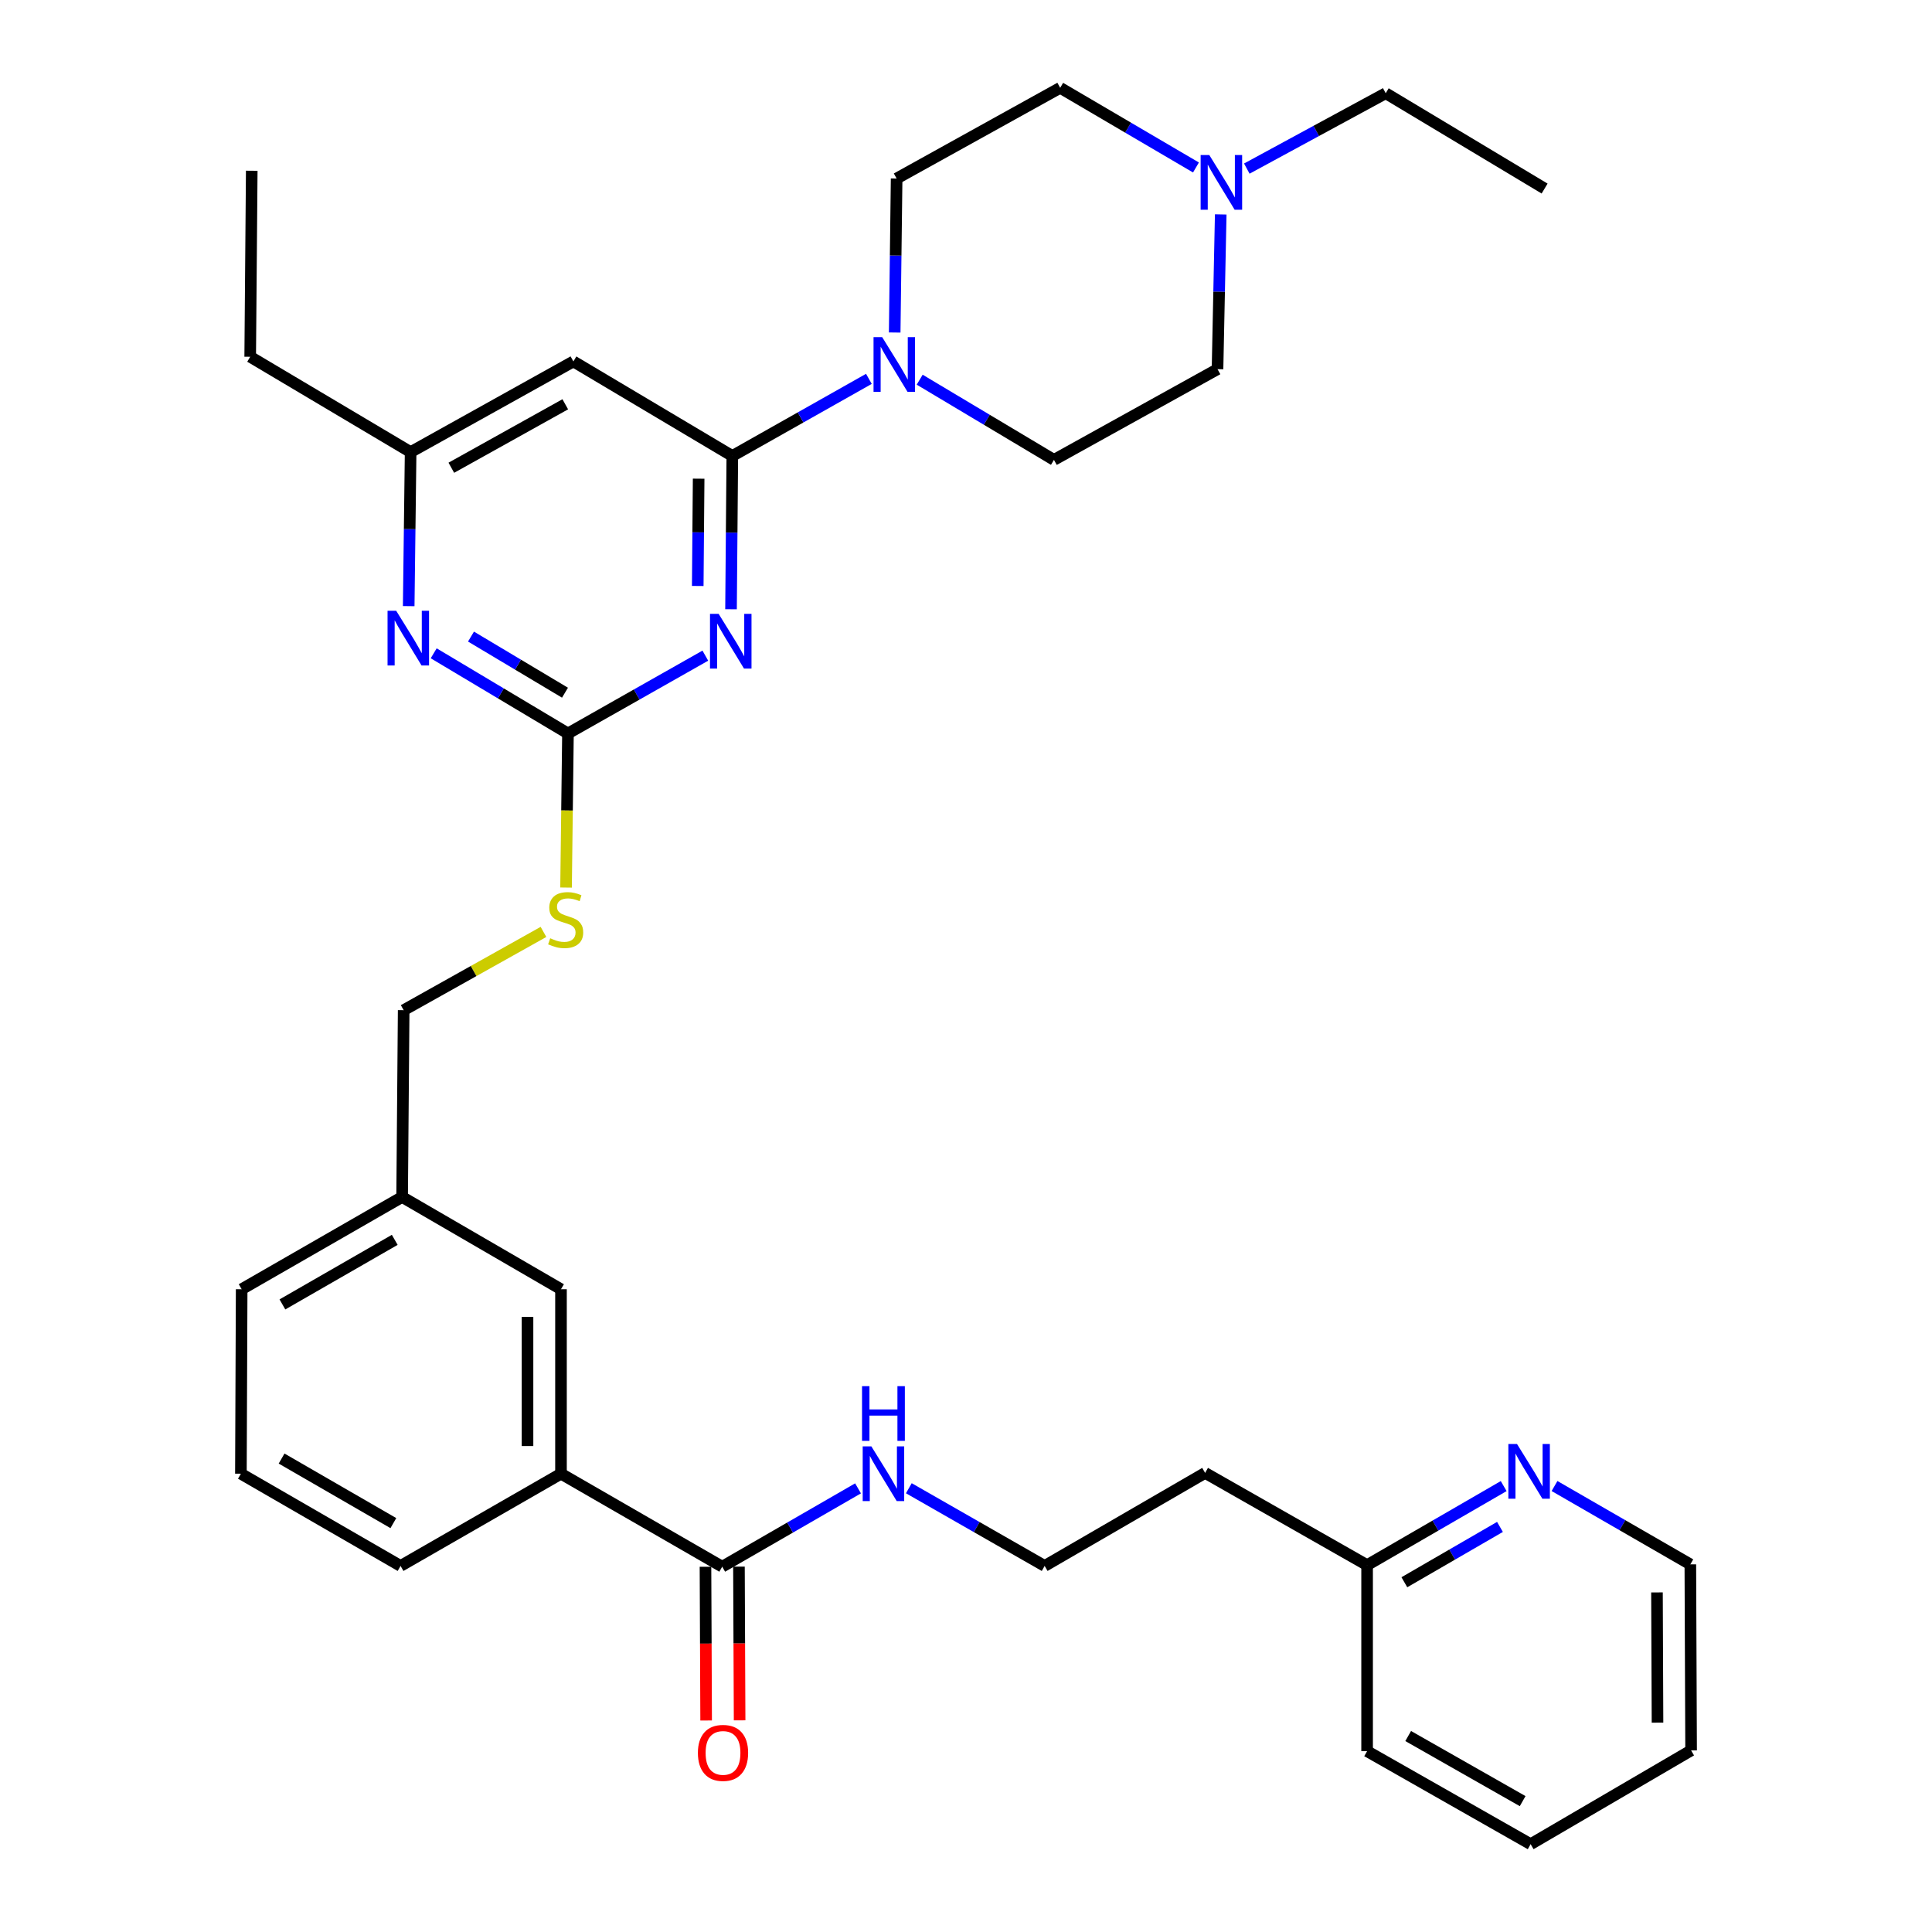<?xml version='1.0' encoding='iso-8859-1'?>
<svg version='1.1' baseProfile='full'
              xmlns='http://www.w3.org/2000/svg'
                      xmlns:rdkit='http://www.rdkit.org/xml'
                      xmlns:xlink='http://www.w3.org/1999/xlink'
                  xml:space='preserve'
width='1000px' height='1000px' viewBox='0 0 1000 1000'>
<!-- END OF HEADER -->
<rect style='opacity:1.0;fill:#FFFFFF;stroke:none' width='1000' height='1000' x='0' y='0'> </rect>
<path class='bond-0' d='M 378.376,315.348 L 378.711,275.678' style='fill:none;fill-rule:evenodd;stroke:#0000FF;stroke-width:6px;stroke-linecap:butt;stroke-linejoin:miter;stroke-opacity:1' />
<path class='bond-0' d='M 378.711,275.678 L 379.045,236.008' style='fill:none;fill-rule:evenodd;stroke:#000000;stroke-width:6px;stroke-linecap:butt;stroke-linejoin:miter;stroke-opacity:1' />
<path class='bond-0' d='M 361.15,303.3 L 361.384,275.532' style='fill:none;fill-rule:evenodd;stroke:#0000FF;stroke-width:6px;stroke-linecap:butt;stroke-linejoin:miter;stroke-opacity:1' />
<path class='bond-0' d='M 361.384,275.532 L 361.618,247.763' style='fill:none;fill-rule:evenodd;stroke:#000000;stroke-width:6px;stroke-linecap:butt;stroke-linejoin:miter;stroke-opacity:1' />
<path class='bond-1' d='M 365.076,339.361 L 329.526,359.502' style='fill:none;fill-rule:evenodd;stroke:#0000FF;stroke-width:6px;stroke-linecap:butt;stroke-linejoin:miter;stroke-opacity:1' />
<path class='bond-1' d='M 329.526,359.502 L 293.977,379.642' style='fill:none;fill-rule:evenodd;stroke:#000000;stroke-width:6px;stroke-linecap:butt;stroke-linejoin:miter;stroke-opacity:1' />
<path class='bond-2' d='M 379.045,236.008 L 414.39,216.053' style='fill:none;fill-rule:evenodd;stroke:#000000;stroke-width:6px;stroke-linecap:butt;stroke-linejoin:miter;stroke-opacity:1' />
<path class='bond-2' d='M 414.39,216.053 L 449.734,196.098' style='fill:none;fill-rule:evenodd;stroke:#0000FF;stroke-width:6px;stroke-linecap:butt;stroke-linejoin:miter;stroke-opacity:1' />
<path class='bond-3' d='M 379.045,236.008 L 296.788,187.077' style='fill:none;fill-rule:evenodd;stroke:#000000;stroke-width:6px;stroke-linecap:butt;stroke-linejoin:miter;stroke-opacity:1' />
<path class='bond-4' d='M 293.977,379.642 L 259.23,358.895' style='fill:none;fill-rule:evenodd;stroke:#000000;stroke-width:6px;stroke-linecap:butt;stroke-linejoin:miter;stroke-opacity:1' />
<path class='bond-4' d='M 259.23,358.895 L 224.482,338.147' style='fill:none;fill-rule:evenodd;stroke:#0000FF;stroke-width:6px;stroke-linecap:butt;stroke-linejoin:miter;stroke-opacity:1' />
<path class='bond-4' d='M 292.436,358.541 L 268.113,344.017' style='fill:none;fill-rule:evenodd;stroke:#000000;stroke-width:6px;stroke-linecap:butt;stroke-linejoin:miter;stroke-opacity:1' />
<path class='bond-4' d='M 268.113,344.017 L 243.789,329.494' style='fill:none;fill-rule:evenodd;stroke:#0000FF;stroke-width:6px;stroke-linecap:butt;stroke-linejoin:miter;stroke-opacity:1' />
<path class='bond-9' d='M 293.977,379.642 L 293.483,419.52' style='fill:none;fill-rule:evenodd;stroke:#000000;stroke-width:6px;stroke-linecap:butt;stroke-linejoin:miter;stroke-opacity:1' />
<path class='bond-9' d='M 293.483,419.52 L 292.989,459.397' style='fill:none;fill-rule:evenodd;stroke:#CCCC00;stroke-width:6px;stroke-linecap:butt;stroke-linejoin:miter;stroke-opacity:1' />
<path class='bond-10' d='M 476.027,196.526 L 510.775,217.278' style='fill:none;fill-rule:evenodd;stroke:#0000FF;stroke-width:6px;stroke-linecap:butt;stroke-linejoin:miter;stroke-opacity:1' />
<path class='bond-10' d='M 510.775,217.278 L 545.523,238.029' style='fill:none;fill-rule:evenodd;stroke:#000000;stroke-width:6px;stroke-linecap:butt;stroke-linejoin:miter;stroke-opacity:1' />
<path class='bond-11' d='M 463.09,172.108 L 463.592,132.255' style='fill:none;fill-rule:evenodd;stroke:#0000FF;stroke-width:6px;stroke-linecap:butt;stroke-linejoin:miter;stroke-opacity:1' />
<path class='bond-11' d='M 463.592,132.255 L 464.094,92.402' style='fill:none;fill-rule:evenodd;stroke:#000000;stroke-width:6px;stroke-linecap:butt;stroke-linejoin:miter;stroke-opacity:1' />
<path class='bond-8' d='M 296.788,187.077 L 212.539,234.005' style='fill:none;fill-rule:evenodd;stroke:#000000;stroke-width:6px;stroke-linecap:butt;stroke-linejoin:miter;stroke-opacity:1' />
<path class='bond-8' d='M 292.583,209.254 L 233.608,242.104' style='fill:none;fill-rule:evenodd;stroke:#000000;stroke-width:6px;stroke-linecap:butt;stroke-linejoin:miter;stroke-opacity:1' />
<path class='bond-34' d='M 211.542,313.73 L 212.041,273.868' style='fill:none;fill-rule:evenodd;stroke:#0000FF;stroke-width:6px;stroke-linecap:butt;stroke-linejoin:miter;stroke-opacity:1' />
<path class='bond-34' d='M 212.041,273.868 L 212.539,234.005' style='fill:none;fill-rule:evenodd;stroke:#000000;stroke-width:6px;stroke-linecap:butt;stroke-linejoin:miter;stroke-opacity:1' />
<path class='bond-5' d='M 373.818,810.921 L 290.368,762.789' style='fill:none;fill-rule:evenodd;stroke:#000000;stroke-width:6px;stroke-linecap:butt;stroke-linejoin:miter;stroke-opacity:1' />
<path class='bond-14' d='M 365.155,810.958 L 365.326,850.74' style='fill:none;fill-rule:evenodd;stroke:#000000;stroke-width:6px;stroke-linecap:butt;stroke-linejoin:miter;stroke-opacity:1' />
<path class='bond-14' d='M 365.326,850.74 L 365.497,890.523' style='fill:none;fill-rule:evenodd;stroke:#FF0000;stroke-width:6px;stroke-linecap:butt;stroke-linejoin:miter;stroke-opacity:1' />
<path class='bond-14' d='M 382.482,810.883 L 382.653,850.666' style='fill:none;fill-rule:evenodd;stroke:#000000;stroke-width:6px;stroke-linecap:butt;stroke-linejoin:miter;stroke-opacity:1' />
<path class='bond-14' d='M 382.653,850.666 L 382.824,890.448' style='fill:none;fill-rule:evenodd;stroke:#FF0000;stroke-width:6px;stroke-linecap:butt;stroke-linejoin:miter;stroke-opacity:1' />
<path class='bond-15' d='M 373.818,810.921 L 408.969,790.647' style='fill:none;fill-rule:evenodd;stroke:#000000;stroke-width:6px;stroke-linecap:butt;stroke-linejoin:miter;stroke-opacity:1' />
<path class='bond-15' d='M 408.969,790.647 L 444.12,770.373' style='fill:none;fill-rule:evenodd;stroke:#0000FF;stroke-width:6px;stroke-linecap:butt;stroke-linejoin:miter;stroke-opacity:1' />
<path class='bond-6' d='M 631.845,110.982 L 631.016,151.032' style='fill:none;fill-rule:evenodd;stroke:#0000FF;stroke-width:6px;stroke-linecap:butt;stroke-linejoin:miter;stroke-opacity:1' />
<path class='bond-6' d='M 631.016,151.032 L 630.186,191.082' style='fill:none;fill-rule:evenodd;stroke:#000000;stroke-width:6px;stroke-linecap:butt;stroke-linejoin:miter;stroke-opacity:1' />
<path class='bond-23' d='M 645.348,87.265 L 681.297,67.76' style='fill:none;fill-rule:evenodd;stroke:#0000FF;stroke-width:6px;stroke-linecap:butt;stroke-linejoin:miter;stroke-opacity:1' />
<path class='bond-23' d='M 681.297,67.76 L 717.247,48.256' style='fill:none;fill-rule:evenodd;stroke:#000000;stroke-width:6px;stroke-linecap:butt;stroke-linejoin:miter;stroke-opacity:1' />
<path class='bond-35' d='M 619.03,86.685 L 583.889,66.07' style='fill:none;fill-rule:evenodd;stroke:#0000FF;stroke-width:6px;stroke-linecap:butt;stroke-linejoin:miter;stroke-opacity:1' />
<path class='bond-35' d='M 583.889,66.07 L 548.748,45.455' style='fill:none;fill-rule:evenodd;stroke:#000000;stroke-width:6px;stroke-linecap:butt;stroke-linejoin:miter;stroke-opacity:1' />
<path class='bond-7' d='M 290.368,762.789 L 290.368,667.306' style='fill:none;fill-rule:evenodd;stroke:#000000;stroke-width:6px;stroke-linecap:butt;stroke-linejoin:miter;stroke-opacity:1' />
<path class='bond-7' d='M 273.04,748.467 L 273.04,681.628' style='fill:none;fill-rule:evenodd;stroke:#000000;stroke-width:6px;stroke-linecap:butt;stroke-linejoin:miter;stroke-opacity:1' />
<path class='bond-24' d='M 290.368,762.789 L 207.331,810.526' style='fill:none;fill-rule:evenodd;stroke:#000000;stroke-width:6px;stroke-linecap:butt;stroke-linejoin:miter;stroke-opacity:1' />
<path class='bond-27' d='M 212.539,234.005 L 129.502,184.661' style='fill:none;fill-rule:evenodd;stroke:#000000;stroke-width:6px;stroke-linecap:butt;stroke-linejoin:miter;stroke-opacity:1' />
<path class='bond-20' d='M 281.301,482.354 L 245.12,502.613' style='fill:none;fill-rule:evenodd;stroke:#CCCC00;stroke-width:6px;stroke-linecap:butt;stroke-linejoin:miter;stroke-opacity:1' />
<path class='bond-20' d='M 245.12,502.613 L 208.938,522.872' style='fill:none;fill-rule:evenodd;stroke:#000000;stroke-width:6px;stroke-linecap:butt;stroke-linejoin:miter;stroke-opacity:1' />
<path class='bond-16' d='M 545.523,238.029 L 630.186,191.082' style='fill:none;fill-rule:evenodd;stroke:#000000;stroke-width:6px;stroke-linecap:butt;stroke-linejoin:miter;stroke-opacity:1' />
<path class='bond-17' d='M 464.094,92.402 L 548.748,45.455' style='fill:none;fill-rule:evenodd;stroke:#000000;stroke-width:6px;stroke-linecap:butt;stroke-linejoin:miter;stroke-opacity:1' />
<path class='bond-12' d='M 778.304,769.195 L 742.957,789.653' style='fill:none;fill-rule:evenodd;stroke:#0000FF;stroke-width:6px;stroke-linecap:butt;stroke-linejoin:miter;stroke-opacity:1' />
<path class='bond-12' d='M 742.957,789.653 L 707.611,810.112' style='fill:none;fill-rule:evenodd;stroke:#000000;stroke-width:6px;stroke-linecap:butt;stroke-linejoin:miter;stroke-opacity:1' />
<path class='bond-12' d='M 776.38,790.329 L 751.637,804.65' style='fill:none;fill-rule:evenodd;stroke:#0000FF;stroke-width:6px;stroke-linecap:butt;stroke-linejoin:miter;stroke-opacity:1' />
<path class='bond-12' d='M 751.637,804.65 L 726.895,818.971' style='fill:none;fill-rule:evenodd;stroke:#000000;stroke-width:6px;stroke-linecap:butt;stroke-linejoin:miter;stroke-opacity:1' />
<path class='bond-26' d='M 804.614,769.161 L 839.765,789.439' style='fill:none;fill-rule:evenodd;stroke:#0000FF;stroke-width:6px;stroke-linecap:butt;stroke-linejoin:miter;stroke-opacity:1' />
<path class='bond-26' d='M 839.765,789.439 L 874.916,809.717' style='fill:none;fill-rule:evenodd;stroke:#000000;stroke-width:6px;stroke-linecap:butt;stroke-linejoin:miter;stroke-opacity:1' />
<path class='bond-13' d='M 290.368,667.306 L 208.139,619.559' style='fill:none;fill-rule:evenodd;stroke:#000000;stroke-width:6px;stroke-linecap:butt;stroke-linejoin:miter;stroke-opacity:1' />
<path class='bond-22' d='M 470.412,770.308 L 505.561,790.417' style='fill:none;fill-rule:evenodd;stroke:#0000FF;stroke-width:6px;stroke-linecap:butt;stroke-linejoin:miter;stroke-opacity:1' />
<path class='bond-22' d='M 505.561,790.417 L 540.71,810.526' style='fill:none;fill-rule:evenodd;stroke:#000000;stroke-width:6px;stroke-linecap:butt;stroke-linejoin:miter;stroke-opacity:1' />
<path class='bond-18' d='M 707.611,810.112 L 623.766,762.375' style='fill:none;fill-rule:evenodd;stroke:#000000;stroke-width:6px;stroke-linecap:butt;stroke-linejoin:miter;stroke-opacity:1' />
<path class='bond-29' d='M 707.611,810.112 L 707.611,906.404' style='fill:none;fill-rule:evenodd;stroke:#000000;stroke-width:6px;stroke-linecap:butt;stroke-linejoin:miter;stroke-opacity:1' />
<path class='bond-19' d='M 208.139,619.559 L 208.938,522.872' style='fill:none;fill-rule:evenodd;stroke:#000000;stroke-width:6px;stroke-linecap:butt;stroke-linejoin:miter;stroke-opacity:1' />
<path class='bond-28' d='M 208.139,619.559 L 125.084,667.306' style='fill:none;fill-rule:evenodd;stroke:#000000;stroke-width:6px;stroke-linecap:butt;stroke-linejoin:miter;stroke-opacity:1' />
<path class='bond-28' d='M 204.317,641.743 L 146.178,675.166' style='fill:none;fill-rule:evenodd;stroke:#000000;stroke-width:6px;stroke-linecap:butt;stroke-linejoin:miter;stroke-opacity:1' />
<path class='bond-21' d='M 623.766,762.375 L 540.71,810.526' style='fill:none;fill-rule:evenodd;stroke:#000000;stroke-width:6px;stroke-linecap:butt;stroke-linejoin:miter;stroke-opacity:1' />
<path class='bond-30' d='M 717.247,48.256 L 799.485,97.6' style='fill:none;fill-rule:evenodd;stroke:#000000;stroke-width:6px;stroke-linecap:butt;stroke-linejoin:miter;stroke-opacity:1' />
<path class='bond-36' d='M 207.331,810.526 L 124.689,762.789' style='fill:none;fill-rule:evenodd;stroke:#000000;stroke-width:6px;stroke-linecap:butt;stroke-linejoin:miter;stroke-opacity:1' />
<path class='bond-36' d='M 203.601,788.361 L 145.752,754.945' style='fill:none;fill-rule:evenodd;stroke:#000000;stroke-width:6px;stroke-linecap:butt;stroke-linejoin:miter;stroke-opacity:1' />
<path class='bond-25' d='M 124.689,762.789 L 125.084,667.306' style='fill:none;fill-rule:evenodd;stroke:#000000;stroke-width:6px;stroke-linecap:butt;stroke-linejoin:miter;stroke-opacity:1' />
<path class='bond-37' d='M 874.916,809.717 L 875.311,906.01' style='fill:none;fill-rule:evenodd;stroke:#000000;stroke-width:6px;stroke-linecap:butt;stroke-linejoin:miter;stroke-opacity:1' />
<path class='bond-37' d='M 857.648,824.232 L 857.925,891.637' style='fill:none;fill-rule:evenodd;stroke:#000000;stroke-width:6px;stroke-linecap:butt;stroke-linejoin:miter;stroke-opacity:1' />
<path class='bond-31' d='M 129.502,184.661 L 130.301,88.378' style='fill:none;fill-rule:evenodd;stroke:#000000;stroke-width:6px;stroke-linecap:butt;stroke-linejoin:miter;stroke-opacity:1' />
<path class='bond-33' d='M 707.611,906.404 L 792.255,954.545' style='fill:none;fill-rule:evenodd;stroke:#000000;stroke-width:6px;stroke-linecap:butt;stroke-linejoin:miter;stroke-opacity:1' />
<path class='bond-33' d='M 728.874,898.564 L 788.125,932.263' style='fill:none;fill-rule:evenodd;stroke:#000000;stroke-width:6px;stroke-linecap:butt;stroke-linejoin:miter;stroke-opacity:1' />
<path class='bond-32' d='M 875.311,906.01 L 792.255,954.545' style='fill:none;fill-rule:evenodd;stroke:#000000;stroke-width:6px;stroke-linecap:butt;stroke-linejoin:miter;stroke-opacity:1' />
<path  class='atom-0' d='M 371.977 317.745
L 381.257 332.745
Q 382.177 334.225, 383.657 336.905
Q 385.137 339.585, 385.217 339.745
L 385.217 317.745
L 388.977 317.745
L 388.977 346.065
L 385.097 346.065
L 375.137 329.665
Q 373.977 327.745, 372.737 325.545
Q 371.537 323.345, 371.177 322.665
L 371.177 346.065
L 367.497 346.065
L 367.497 317.745
L 371.977 317.745
' fill='#0000FF'/>
<path  class='atom-3' d='M 456.621 174.515
L 465.901 189.515
Q 466.821 190.995, 468.301 193.675
Q 469.781 196.355, 469.861 196.515
L 469.861 174.515
L 473.621 174.515
L 473.621 202.835
L 469.741 202.835
L 459.781 186.435
Q 458.621 184.515, 457.381 182.315
Q 456.181 180.115, 455.821 179.435
L 455.821 202.835
L 452.141 202.835
L 452.141 174.515
L 456.621 174.515
' fill='#0000FF'/>
<path  class='atom-5' d='M 205.075 316.138
L 214.355 331.138
Q 215.275 332.618, 216.755 335.298
Q 218.235 337.978, 218.315 338.138
L 218.315 316.138
L 222.075 316.138
L 222.075 344.458
L 218.195 344.458
L 208.235 328.058
Q 207.075 326.138, 205.835 323.938
Q 204.635 321.738, 204.275 321.058
L 204.275 344.458
L 200.595 344.458
L 200.595 316.138
L 205.075 316.138
' fill='#0000FF'/>
<path  class='atom-7' d='M 625.929 80.244
L 635.209 95.244
Q 636.129 96.724, 637.609 99.404
Q 639.089 102.084, 639.169 102.244
L 639.169 80.244
L 642.929 80.244
L 642.929 108.564
L 639.049 108.564
L 629.089 92.164
Q 627.929 90.244, 626.689 88.044
Q 625.489 85.844, 625.129 85.164
L 625.129 108.564
L 621.449 108.564
L 621.449 80.244
L 625.929 80.244
' fill='#0000FF'/>
<path  class='atom-10' d='M 284.784 485.645
Q 285.104 485.765, 286.424 486.325
Q 287.744 486.885, 289.184 487.245
Q 290.664 487.565, 292.104 487.565
Q 294.784 487.565, 296.344 486.285
Q 297.904 484.965, 297.904 482.685
Q 297.904 481.125, 297.104 480.165
Q 296.344 479.205, 295.144 478.685
Q 293.944 478.165, 291.944 477.565
Q 289.424 476.805, 287.904 476.085
Q 286.424 475.365, 285.344 473.845
Q 284.304 472.325, 284.304 469.765
Q 284.304 466.205, 286.704 464.005
Q 289.144 461.805, 293.944 461.805
Q 297.224 461.805, 300.944 463.365
L 300.024 466.445
Q 296.624 465.045, 294.064 465.045
Q 291.304 465.045, 289.784 466.205
Q 288.264 467.325, 288.304 469.285
Q 288.304 470.805, 289.064 471.725
Q 289.864 472.645, 290.984 473.165
Q 292.144 473.685, 294.064 474.285
Q 296.624 475.085, 298.144 475.885
Q 299.664 476.685, 300.744 478.325
Q 301.864 479.925, 301.864 482.685
Q 301.864 486.605, 299.224 488.725
Q 296.624 490.805, 292.264 490.805
Q 289.744 490.805, 287.824 490.245
Q 285.944 489.725, 283.704 488.805
L 284.784 485.645
' fill='#CCCC00'/>
<path  class='atom-13' d='M 785.206 747.416
L 794.486 762.416
Q 795.406 763.896, 796.886 766.576
Q 798.366 769.256, 798.446 769.416
L 798.446 747.416
L 802.206 747.416
L 802.206 775.736
L 798.326 775.736
L 788.366 759.336
Q 787.206 757.416, 785.966 755.216
Q 784.766 753.016, 784.406 752.336
L 784.406 775.736
L 780.726 775.736
L 780.726 747.416
L 785.206 747.416
' fill='#0000FF'/>
<path  class='atom-15' d='M 361.232 907.293
Q 361.232 900.493, 364.592 896.693
Q 367.952 892.893, 374.232 892.893
Q 380.512 892.893, 383.872 896.693
Q 387.232 900.493, 387.232 907.293
Q 387.232 914.173, 383.832 918.093
Q 380.432 921.973, 374.232 921.973
Q 367.992 921.973, 364.592 918.093
Q 361.232 914.213, 361.232 907.293
M 374.232 918.773
Q 378.552 918.773, 380.872 915.893
Q 383.232 912.973, 383.232 907.293
Q 383.232 901.733, 380.872 898.933
Q 378.552 896.093, 374.232 896.093
Q 369.912 896.093, 367.552 898.893
Q 365.232 901.693, 365.232 907.293
Q 365.232 913.013, 367.552 915.893
Q 369.912 918.773, 374.232 918.773
' fill='#FF0000'/>
<path  class='atom-16' d='M 451.009 748.629
L 460.289 763.629
Q 461.209 765.109, 462.689 767.789
Q 464.169 770.469, 464.249 770.629
L 464.249 748.629
L 468.009 748.629
L 468.009 776.949
L 464.129 776.949
L 454.169 760.549
Q 453.009 758.629, 451.769 756.429
Q 450.569 754.229, 450.209 753.549
L 450.209 776.949
L 446.529 776.949
L 446.529 748.629
L 451.009 748.629
' fill='#0000FF'/>
<path  class='atom-16' d='M 446.189 717.477
L 450.029 717.477
L 450.029 729.517
L 464.509 729.517
L 464.509 717.477
L 468.349 717.477
L 468.349 745.797
L 464.509 745.797
L 464.509 732.717
L 450.029 732.717
L 450.029 745.797
L 446.189 745.797
L 446.189 717.477
' fill='#0000FF'/>
</svg>

